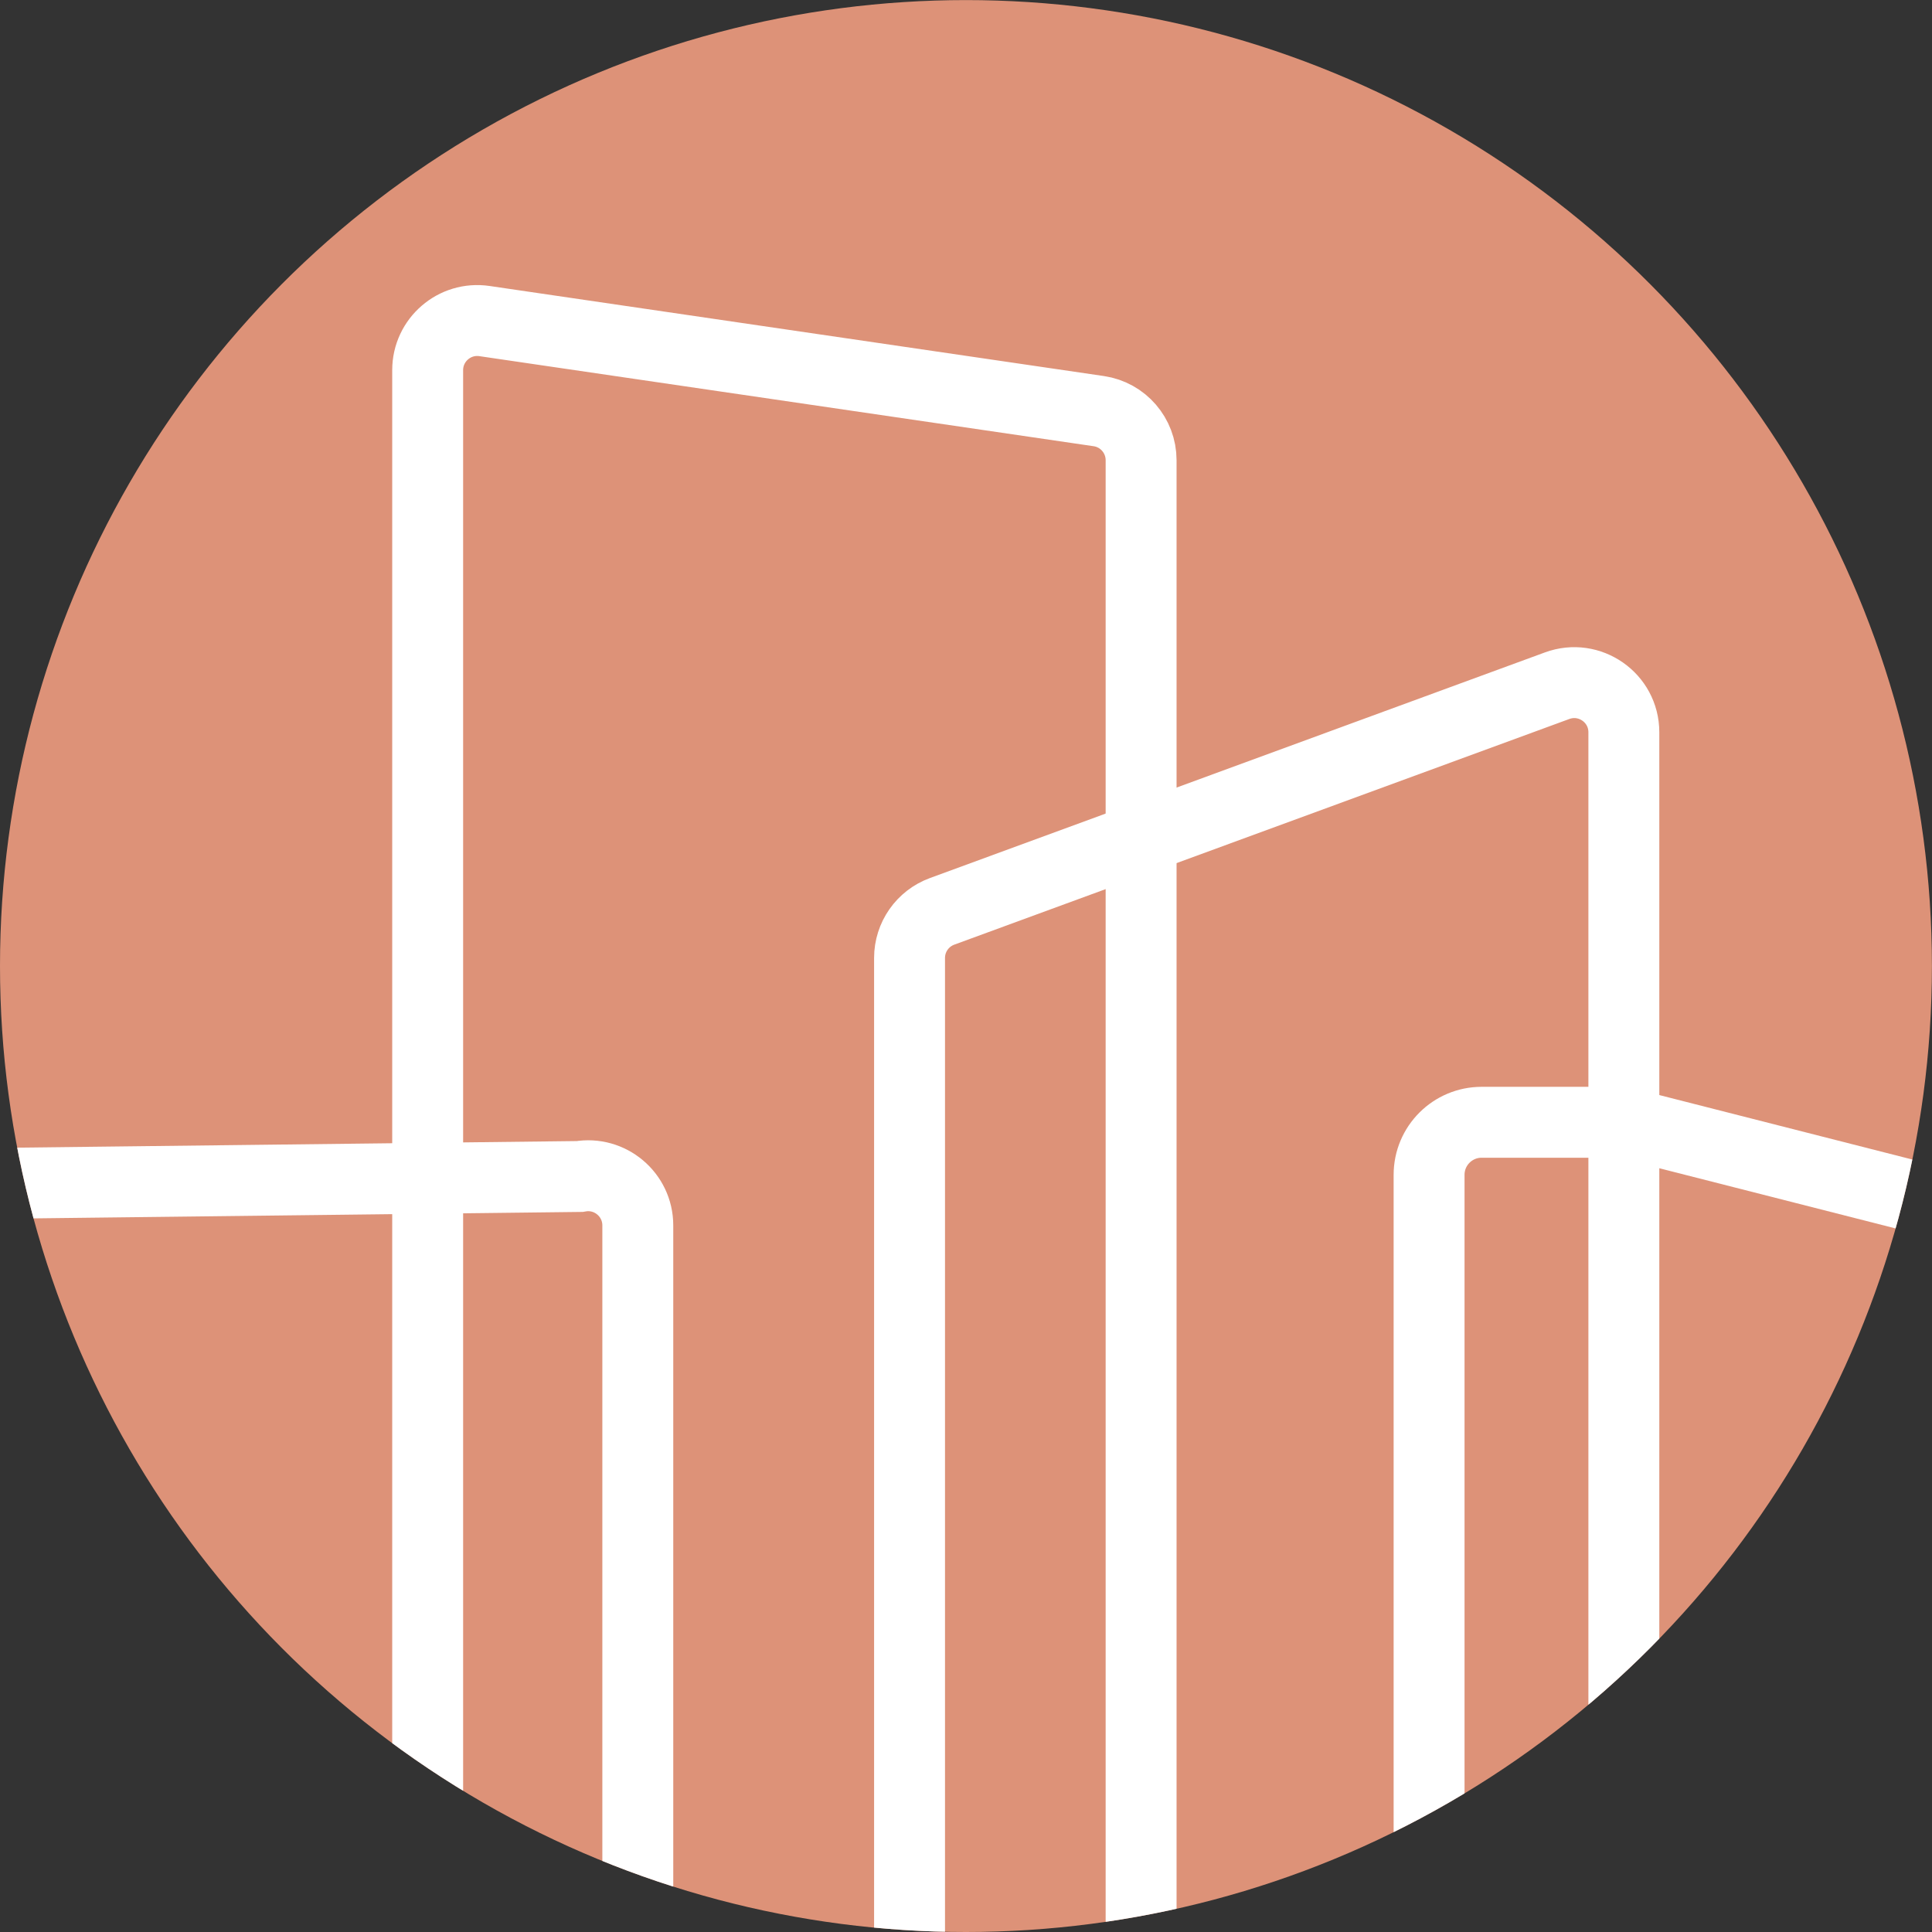 <?xml version="1.0" encoding="UTF-8"?>
<svg id="Layer_2" data-name="Layer 2" xmlns="http://www.w3.org/2000/svg" xmlns:xlink="http://www.w3.org/1999/xlink" viewBox="0 0 245.21 245.21">
  <rect x="0" y="0" width="245.21" height="245.21" fill="#333333" stroke="none"/>
  <defs>
    <style>
      .cls-1, .cls-2, .cls-3 {
        fill: none;
      }

      .cls-4 {
        fill: #dd9278;
      }

      .cls-2 {
        stroke: #fff;
        stroke-miterlimit: 10;
        stroke-width: 9px;
      }

      .cls-3 {
        clip-path: url(#clippath);
      }
    </style>
    <clipPath id="clippath">
      <circle class="cls-1" cx="122.6" cy="122.61" r="122.6"/>
    </clipPath>
  </defs>
  <g id="Capa_2" data-name="Capa 2">
    <g>
      <circle class="cls-4" cx="122.6" cy="122.61" r="122.6"/>
      <g class="cls-3">
        <path class="cls-2" d="m-9.65,150.3l83.22-.98c3.85-.67,7.38,2.3,7.38,6.21v105.91c-6.77.24-31.24.27-53.74-17.38C1.14,223.62-8.96,156-9.65,150.3Z"/>
        <path class="cls-2" d="m115.44,267.01V121.58c0-2.64,1.65-5,4.13-5.91l78.06-28.64c4.11-1.51,8.47,1.53,8.47,5.91v187.33l-90.65-13.26Z"/>
        <path class="cls-2" d="m54.28,263.65V46.98c0-3.84,3.41-6.79,7.21-6.23l77.96,11.43c3.09.45,5.38,3.11,5.38,6.23v208.16l-90.56-2.92Z"/>
        <path class="cls-2" d="m181.38,242.65v-93.54c0-3.69,2.99-6.67,6.67-6.67h17.88l41.02,10.45"/>
      </g>
    </g>
  </g>
</svg>
